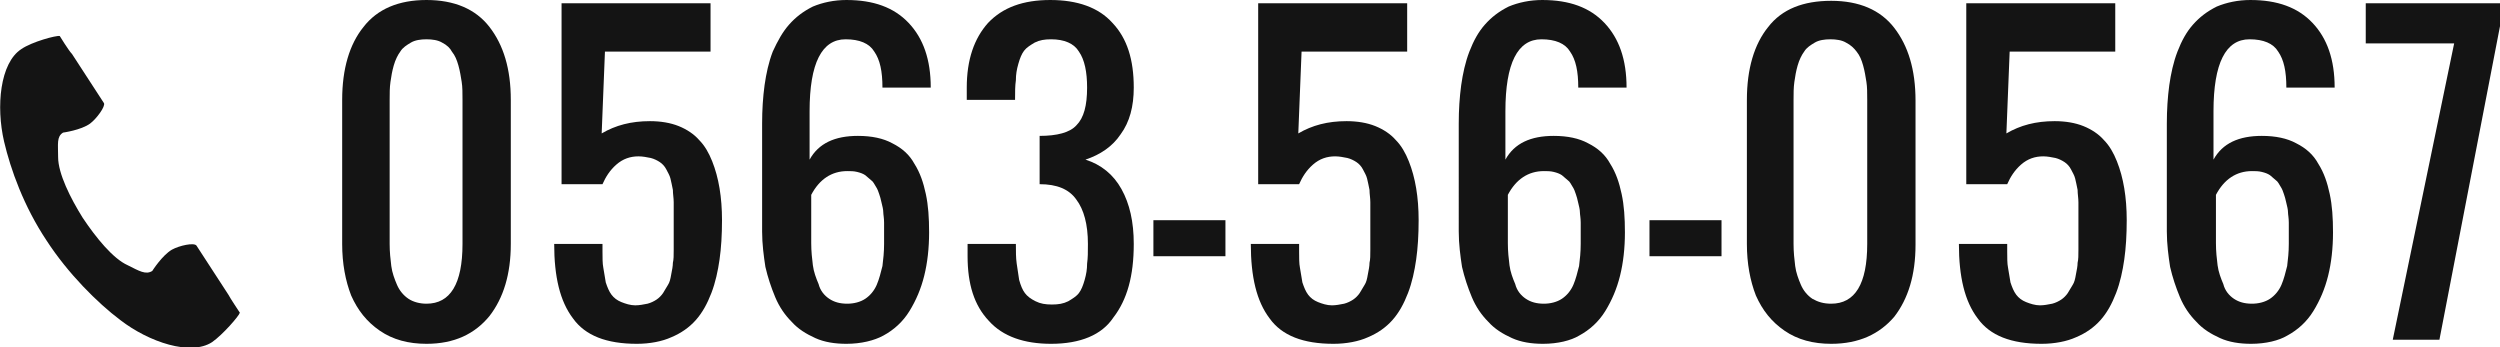 <svg version="1.1"
xmlns="http://www.w3.org/2000/svg" xmlns:xlink="http://www.w3.org/1999/xlink" xmlns:a="http://ns.adobe.com/AdobeSVGViewerExtensions/3.0/"
x="0px" y="0px" width="305.4px" height="42.4px" viewBox="0 0 305.4 42.4" enable-background="new 0 0 305.4 42.4"
xml:space="preserve">
<defs>
</defs>
<path fill="#141414" d="M52.1,42c-2.2,0-4.1-0.5-5.7-1.6c-1.6-1.1-2.7-2.5-3.5-4.3c-0.7-1.8-1.1-3.9-1.1-6.3V12.2
c0-3.8,0.9-6.8,2.6-8.9C46.1,1.1,48.7,0,52.1,0c3.4,0,6,1.1,7.7,3.3c1.7,2.2,2.6,5.1,2.6,8.9v17.6c0,3.7-0.9,6.6-2.6,8.8
C58,40.8,55.5,42,52.1,42 M52.1,37.1c2.9,0,4.4-2.4,4.4-7.3V12.2c0-0.8,0-1.6-0.1-2.2c-0.1-0.6-0.2-1.3-0.4-2
c-0.2-0.7-0.4-1.2-0.8-1.7C55,5.9,54.6,5.5,54,5.2c-0.5-0.3-1.2-0.4-1.9-0.4c-0.7,0-1.4,0.1-1.9,0.4c-0.5,0.3-1,0.6-1.3,1.1
c-0.3,0.4-0.6,1-0.8,1.7c-0.2,0.7-0.3,1.3-0.4,2c-0.1,0.7-0.1,1.4-0.1,2.2v17.6c0,1,0.1,1.9,0.2,2.7c0.1,0.8,0.4,1.6,0.7,2.3
c0.3,0.7,0.8,1.3,1.4,1.7C50.5,36.9,51.3,37.1,52.1,37.1"/>
<path fill="#141414" d="M77.8,42c-3.7,0-6.3-1-7.8-3.1c-1.6-2.1-2.3-5.1-2.3-9.1h5.9v0.9c0,0.8,0,1.5,0.1,2c0.1,0.6,0.2,1.2,0.3,1.8
c0.2,0.6,0.4,1.1,0.7,1.5c0.3,0.4,0.7,0.7,1.2,0.9c0.5,0.2,1.1,0.4,1.7,0.4c0.5,0,1-0.1,1.5-0.2c0.4-0.1,0.8-0.3,1.1-0.5
c0.3-0.2,0.6-0.5,0.8-0.8s0.4-0.7,0.6-1c0.2-0.3,0.3-0.7,0.4-1.3c0.1-0.5,0.2-1,0.2-1.4c0.1-0.4,0.1-0.9,0.1-1.6c0-0.7,0-1.2,0-1.6
v-1.7v-0.8c0-0.7,0-1.2,0-1.7c0-0.5-0.1-1-0.1-1.5c-0.1-0.5-0.2-1-0.3-1.4c-0.1-0.4-0.3-0.7-0.5-1.1c-0.2-0.4-0.5-0.7-0.8-0.9
c-0.3-0.2-0.7-0.4-1.1-0.5c-0.5-0.1-1-0.2-1.5-0.2c-1,0-1.9,0.3-2.7,1c-0.8,0.7-1.3,1.5-1.7,2.4h-5V0.4h18.2v5.9H73.9l-0.4,10
c1.7-1,3.6-1.5,5.9-1.5c1.3,0,2.5,0.2,3.5,0.6c1,0.4,1.9,1,2.5,1.7c0.7,0.7,1.2,1.6,1.6,2.6c0.4,1,0.7,2.1,0.9,3.3
c0.2,1.2,0.3,2.5,0.3,3.9c0,1.8-0.1,3.4-0.3,4.8c-0.2,1.4-0.5,2.8-1,4.1c-0.5,1.3-1.1,2.4-1.9,3.3c-0.8,0.9-1.8,1.6-3,2.1
C80.9,41.7,79.4,42,77.8,42"/>
<path fill="#141414" d="M103.4,42c-1.4,0-2.7-0.2-3.8-0.7c-1.1-0.5-2.1-1.1-2.9-2c-0.8-0.8-1.5-1.8-2-3c-0.5-1.2-0.9-2.4-1.2-3.7
c-0.2-1.3-0.4-2.8-0.4-4.3V15.1c0-1.7,0.1-3.2,0.3-4.7c0.2-1.4,0.5-2.8,1-4.1C95,5,95.6,3.9,96.4,3c0.8-0.9,1.7-1.6,2.9-2.2
c1.2-0.5,2.6-0.8,4.1-0.8c3.3,0,5.8,0.9,7.6,2.8c1.8,1.9,2.7,4.5,2.7,7.9h-5.9c0-2-0.3-3.4-1-4.4c-0.6-1-1.8-1.5-3.5-1.5
c-2.9,0-4.4,2.9-4.4,8.8v5.9c1.1-2,3.1-2.9,5.9-2.9c1.7,0,3.1,0.3,4.2,0.9c1.2,0.6,2.1,1.4,2.7,2.5c0.7,1.1,1.1,2.3,1.4,3.7
c0.3,1.4,0.4,2.9,0.4,4.7c0,1.9-0.2,3.7-0.6,5.3c-0.4,1.6-1,3-1.8,4.3c-0.8,1.3-1.9,2.3-3.2,3C106.8,41.6,105.2,42,103.4,42
M101.3,36.5c0.6,0.4,1.3,0.6,2.2,0.6c0.8,0,1.6-0.2,2.2-0.6c0.6-0.4,1.1-1,1.4-1.7c0.3-0.7,0.5-1.5,0.7-2.3
c0.1-0.8,0.2-1.7,0.2-2.7v-1.3c0-0.3,0-0.7,0-1.3c0-0.6-0.1-1-0.1-1.3c0-0.3-0.1-0.7-0.2-1.1c-0.1-0.5-0.2-0.8-0.3-1.1
c-0.1-0.3-0.2-0.6-0.4-0.9c-0.2-0.3-0.3-0.6-0.6-0.8c-0.2-0.2-0.5-0.4-0.7-0.6c-0.3-0.2-0.6-0.3-1-0.4c-0.4-0.1-0.8-0.1-1.2-0.1
c-1.9,0-3.4,1-4.4,2.9v5.9c0,1,0.1,1.9,0.2,2.7c0.1,0.8,0.4,1.6,0.7,2.3C100.2,35.5,100.7,36.1,101.3,36.5"/>
<path fill="#141414" d="M128.4,42c-3.3,0-5.9-0.9-7.6-2.8c-1.8-1.9-2.6-4.5-2.6-7.9v-1.5h5.9c0,0.9,0,1.7,0.1,2.4
c0.1,0.7,0.2,1.3,0.3,2c0.2,0.7,0.4,1.2,0.7,1.6c0.3,0.4,0.7,0.7,1.3,1c0.6,0.3,1.2,0.4,2,0.4c0.8,0,1.4-0.1,2-0.4
c0.5-0.3,1-0.6,1.3-1c0.3-0.4,0.5-0.9,0.7-1.6c0.2-0.7,0.3-1.3,0.3-2c0.1-0.7,0.1-1.4,0.1-2.4c0-2.4-0.5-4.2-1.4-5.4
c-0.9-1.3-2.4-1.9-4.5-1.9v-5.9c2.1,0,3.7-0.4,4.5-1.3c0.9-0.9,1.3-2.4,1.3-4.6c0-1.9-0.3-3.4-1-4.4c-0.6-1-1.8-1.5-3.4-1.5
c-0.8,0-1.4,0.1-2,0.4c-0.5,0.3-1,0.6-1.3,1c-0.3,0.4-0.5,0.9-0.7,1.6c-0.2,0.7-0.3,1.3-0.3,2c-0.1,0.7-0.1,1.4-0.1,2.4h-5.9v-1.5
c0-3.4,0.9-6,2.6-7.9c1.8-1.9,4.3-2.8,7.6-2.8c3.3,0,5.9,0.9,7.6,2.8c1.8,1.9,2.6,4.5,2.6,7.9c0,2.3-0.5,4.2-1.6,5.7
c-1,1.5-2.5,2.5-4.3,3.1c1.9,0.6,3.4,1.8,4.4,3.6c1,1.8,1.5,4,1.5,6.7c0,3.9-0.8,6.8-2.5,9C134.6,40.9,132,42,128.4,42"/>
<rect x="140.9" y="26.9" fill="#141414" width="8.8" height="4.4"/>
<path fill="#141414" d="M162.9,42c-3.7,0-6.3-1-7.8-3.1c-1.6-2.1-2.3-5.1-2.3-9.1h5.9v0.9c0,0.8,0,1.5,0.1,2
c0.1,0.6,0.2,1.2,0.3,1.8c0.2,0.6,0.4,1.1,0.7,1.5c0.3,0.4,0.7,0.7,1.2,0.9c0.5,0.2,1.1,0.4,1.7,0.4c0.5,0,1-0.1,1.5-0.2
c0.4-0.1,0.8-0.3,1.1-0.5c0.3-0.2,0.6-0.5,0.8-0.8s0.4-0.7,0.6-1c0.2-0.3,0.3-0.7,0.4-1.3c0.1-0.5,0.2-1,0.2-1.4
c0.1-0.4,0.1-0.9,0.1-1.6c0-0.7,0-1.2,0-1.6v-1.7v-0.8c0-0.7,0-1.2,0-1.7c0-0.5-0.1-1-0.1-1.5c-0.1-0.5-0.2-1-0.3-1.4
c-0.1-0.4-0.3-0.7-0.5-1.1c-0.2-0.4-0.5-0.7-0.8-0.9c-0.3-0.2-0.7-0.4-1.1-0.5c-0.5-0.1-1-0.2-1.5-0.2c-1,0-1.9,0.3-2.7,1
c-0.8,0.7-1.3,1.5-1.7,2.4h-5V0.4h18.2v5.9H159l-0.4,10c1.7-1,3.6-1.5,5.9-1.5c1.3,0,2.5,0.2,3.5,0.6c1,0.4,1.9,1,2.5,1.7
c0.7,0.7,1.2,1.6,1.6,2.6c0.4,1,0.7,2.1,0.9,3.3c0.2,1.2,0.3,2.5,0.3,3.9c0,1.8-0.1,3.4-0.3,4.8c-0.2,1.4-0.5,2.8-1,4.1
c-0.5,1.3-1.1,2.4-1.9,3.3c-0.8,0.9-1.8,1.6-3,2.1C166,41.7,164.5,42,162.9,42"/>
<path fill="#141414" d="M188.5,42c-1.4,0-2.7-0.2-3.8-0.7c-1.1-0.5-2.1-1.1-2.9-2c-0.8-0.8-1.5-1.8-2-3c-0.5-1.2-0.9-2.4-1.2-3.7
c-0.2-1.3-0.4-2.8-0.4-4.3V15.1c0-1.7,0.1-3.2,0.3-4.7c0.2-1.4,0.5-2.8,1-4.1c0.5-1.3,1.1-2.4,1.9-3.3c0.8-0.9,1.7-1.6,2.9-2.2
c1.2-0.5,2.6-0.8,4.1-0.8c3.3,0,5.8,0.9,7.6,2.8c1.8,1.9,2.7,4.5,2.7,7.9h-5.9c0-2-0.3-3.4-1-4.4c-0.6-1-1.8-1.5-3.5-1.5
c-2.9,0-4.4,2.9-4.4,8.8v5.9c1.1-2,3.1-2.9,5.9-2.9c1.7,0,3.1,0.3,4.2,0.9c1.2,0.6,2.1,1.4,2.7,2.5c0.7,1.1,1.1,2.3,1.4,3.7
c0.3,1.4,0.4,2.9,0.4,4.7c0,1.9-0.2,3.7-0.6,5.3c-0.4,1.6-1,3-1.8,4.3c-0.8,1.3-1.9,2.3-3.2,3C191.9,41.6,190.3,42,188.5,42
M186.4,36.5c0.6,0.4,1.3,0.6,2.2,0.6c0.8,0,1.6-0.2,2.2-0.6c0.6-0.4,1.1-1,1.4-1.7c0.3-0.7,0.5-1.5,0.7-2.3
c0.1-0.8,0.2-1.7,0.2-2.7v-1.3c0-0.3,0-0.7,0-1.3c0-0.6-0.1-1-0.1-1.3c0-0.3-0.1-0.7-0.2-1.1c-0.1-0.5-0.2-0.8-0.3-1.1
c-0.1-0.3-0.2-0.6-0.4-0.9c-0.2-0.3-0.3-0.6-0.6-0.8c-0.2-0.2-0.5-0.4-0.7-0.6c-0.3-0.2-0.6-0.3-1-0.4c-0.4-0.1-0.8-0.1-1.2-0.1
c-1.9,0-3.4,1-4.4,2.9v5.9c0,1,0.1,1.9,0.2,2.7c0.1,0.8,0.4,1.6,0.7,2.3C185.3,35.5,185.8,36.1,186.4,36.5"/>
<rect x="201.5" y="26.9" fill="#141414" width="8.8" height="4.4"/>
<path fill="#141414" d="M223.7,42c-2.2,0-4.1-0.5-5.7-1.6c-1.6-1.1-2.7-2.5-3.5-4.3c-0.7-1.8-1.1-3.9-1.1-6.3V12.2
c0-3.8,0.9-6.8,2.6-8.9c1.7-2.2,4.3-3.2,7.7-3.2c3.4,0,6,1.1,7.7,3.3c1.7,2.2,2.6,5.1,2.6,8.9v17.6c0,3.7-0.9,6.6-2.6,8.8
C229.6,40.8,227.1,42,223.7,42 M223.7,37.1c2.9,0,4.4-2.4,4.4-7.3V12.2c0-0.8,0-1.6-0.1-2.2c-0.1-0.6-0.2-1.3-0.4-2
c-0.2-0.7-0.4-1.2-0.8-1.7c-0.3-0.4-0.7-0.8-1.3-1.1c-0.5-0.3-1.2-0.4-1.9-0.4c-0.7,0-1.4,0.1-1.9,0.4c-0.5,0.3-1,0.6-1.3,1.1
c-0.3,0.4-0.6,1-0.8,1.7c-0.2,0.7-0.3,1.3-0.4,2c-0.1,0.7-0.1,1.4-0.1,2.2v17.6c0,1,0.1,1.9,0.2,2.7c0.1,0.8,0.4,1.6,0.7,2.3
c0.3,0.7,0.8,1.3,1.4,1.7C222.1,36.9,222.8,37.1,223.7,37.1"/>
<path fill="#141414" d="M249.4,42c-3.7,0-6.3-1-7.8-3.1c-1.6-2.1-2.3-5.1-2.3-9.1h5.9v0.9c0,0.8,0,1.5,0.1,2
c0.1,0.6,0.2,1.2,0.3,1.8c0.2,0.6,0.4,1.1,0.7,1.5c0.3,0.4,0.7,0.7,1.2,0.9c0.5,0.2,1.1,0.4,1.7,0.4c0.5,0,1-0.1,1.5-0.2
c0.4-0.1,0.8-0.3,1.1-0.5c0.3-0.2,0.6-0.5,0.8-0.8s0.4-0.7,0.6-1c0.2-0.3,0.3-0.7,0.4-1.3c0.1-0.5,0.2-1,0.2-1.4
c0.1-0.4,0.1-0.9,0.1-1.6c0-0.7,0-1.2,0-1.6v-1.7v-0.8c0-0.7,0-1.2,0-1.7c0-0.5-0.1-1-0.1-1.5c-0.1-0.5-0.2-1-0.3-1.4
c-0.1-0.4-0.3-0.7-0.5-1.1c-0.2-0.4-0.5-0.7-0.8-0.9c-0.3-0.2-0.7-0.4-1.1-0.5c-0.5-0.1-1-0.2-1.5-0.2c-1,0-1.9,0.3-2.7,1
c-0.8,0.7-1.3,1.5-1.7,2.4h-5V0.4h18.2v5.9h-12.9l-0.4,10c1.7-1,3.6-1.5,5.9-1.5c1.3,0,2.5,0.2,3.5,0.6c1,0.4,1.9,1,2.5,1.7
c0.7,0.7,1.2,1.6,1.6,2.6c0.4,1,0.7,2.1,0.9,3.3c0.2,1.2,0.3,2.5,0.3,3.9c0,1.8-0.1,3.4-0.3,4.8c-0.2,1.4-0.5,2.8-1,4.1
c-0.5,1.3-1.1,2.4-1.9,3.3c-0.8,0.9-1.8,1.6-3,2.1C252.5,41.7,251,42,249.4,42"/>
<path fill="#141414" d="M275,42c-1.4,0-2.7-0.2-3.8-0.7c-1.1-0.5-2.1-1.1-2.9-2c-0.8-0.8-1.5-1.8-2-3c-0.5-1.2-0.9-2.4-1.2-3.7
c-0.2-1.3-0.4-2.8-0.4-4.3V15.1c0-1.7,0.1-3.2,0.3-4.7c0.2-1.4,0.5-2.8,1-4.1c0.5-1.3,1.1-2.4,1.9-3.3c0.8-0.9,1.7-1.6,2.9-2.2
c1.2-0.5,2.6-0.8,4.1-0.8c3.3,0,5.8,0.9,7.6,2.8c1.8,1.9,2.7,4.5,2.7,7.9h-5.9c0-2-0.3-3.4-1-4.4c-0.6-1-1.8-1.5-3.5-1.5
c-2.9,0-4.4,2.9-4.4,8.8v5.9c1.1-2,3.1-2.9,5.9-2.9c1.7,0,3.1,0.3,4.2,0.9c1.2,0.6,2.1,1.4,2.7,2.5c0.7,1.1,1.1,2.3,1.4,3.7
c0.3,1.4,0.4,2.9,0.4,4.7c0,1.9-0.2,3.7-0.6,5.3c-0.4,1.6-1,3-1.8,4.3c-0.8,1.3-1.9,2.3-3.2,3C278.4,41.6,276.8,42,275,42
M272.9,36.5c0.6,0.4,1.3,0.6,2.2,0.6c0.8,0,1.6-0.2,2.2-0.6c0.6-0.4,1.1-1,1.4-1.7c0.3-0.7,0.5-1.5,0.7-2.3
c0.1-0.8,0.2-1.7,0.2-2.7v-1.3c0-0.3,0-0.7,0-1.3c0-0.6-0.1-1-0.1-1.3c0-0.3-0.1-0.7-0.2-1.1c-0.1-0.5-0.2-0.8-0.3-1.1
c-0.1-0.3-0.2-0.6-0.4-0.9c-0.2-0.3-0.3-0.6-0.6-0.8c-0.2-0.2-0.5-0.4-0.7-0.6c-0.3-0.2-0.6-0.3-1-0.4c-0.4-0.1-0.8-0.1-1.2-0.1
c-1.9,0-3.4,1-4.4,2.9v5.9c0,1,0.1,1.9,0.2,2.7c0.1,0.8,0.4,1.6,0.7,2.3C271.8,35.5,272.3,36.1,272.9,36.5"/>
<polygon fill="#141414" points="292.3,41.5 299.8,5.3 289,5.3 289,0.4 305.4,0.4 305.4,3.2 298,41.5 "/>
<path fill="#141414" d="M2.6,6C0,7.7-0.5,13,0.5,17.3c0.8,3.4,2.4,7.9,5.2,12.1c2.6,4,6.2,7.6,9,9.7c3.5,2.7,8.6,4.4,11.2,2.7
c1.3-0.9,3.3-3.2,3.4-3.6c0,0-1.2-1.8-1.4-2.2l-3.9-6c-0.3-0.4-2.1,0-3,0.5c-1.2,0.7-2.4,2.6-2.4,2.6c-0.8,0.5-1.6,0-3-0.7
c-1.8-0.8-3.9-3.4-5.5-5.8c-1.5-2.4-3-5.4-3-7.4c0-1.6-0.2-2.5,0.6-3c0,0,2.2-0.3,3.3-1.1c0.8-0.6,1.9-2.1,1.7-2.5l-3.9-6
C8.4,6.2,7.3,4.4,7.3,4.4C6.9,4.3,3.9,5.1,2.6,6"/>
</svg>
